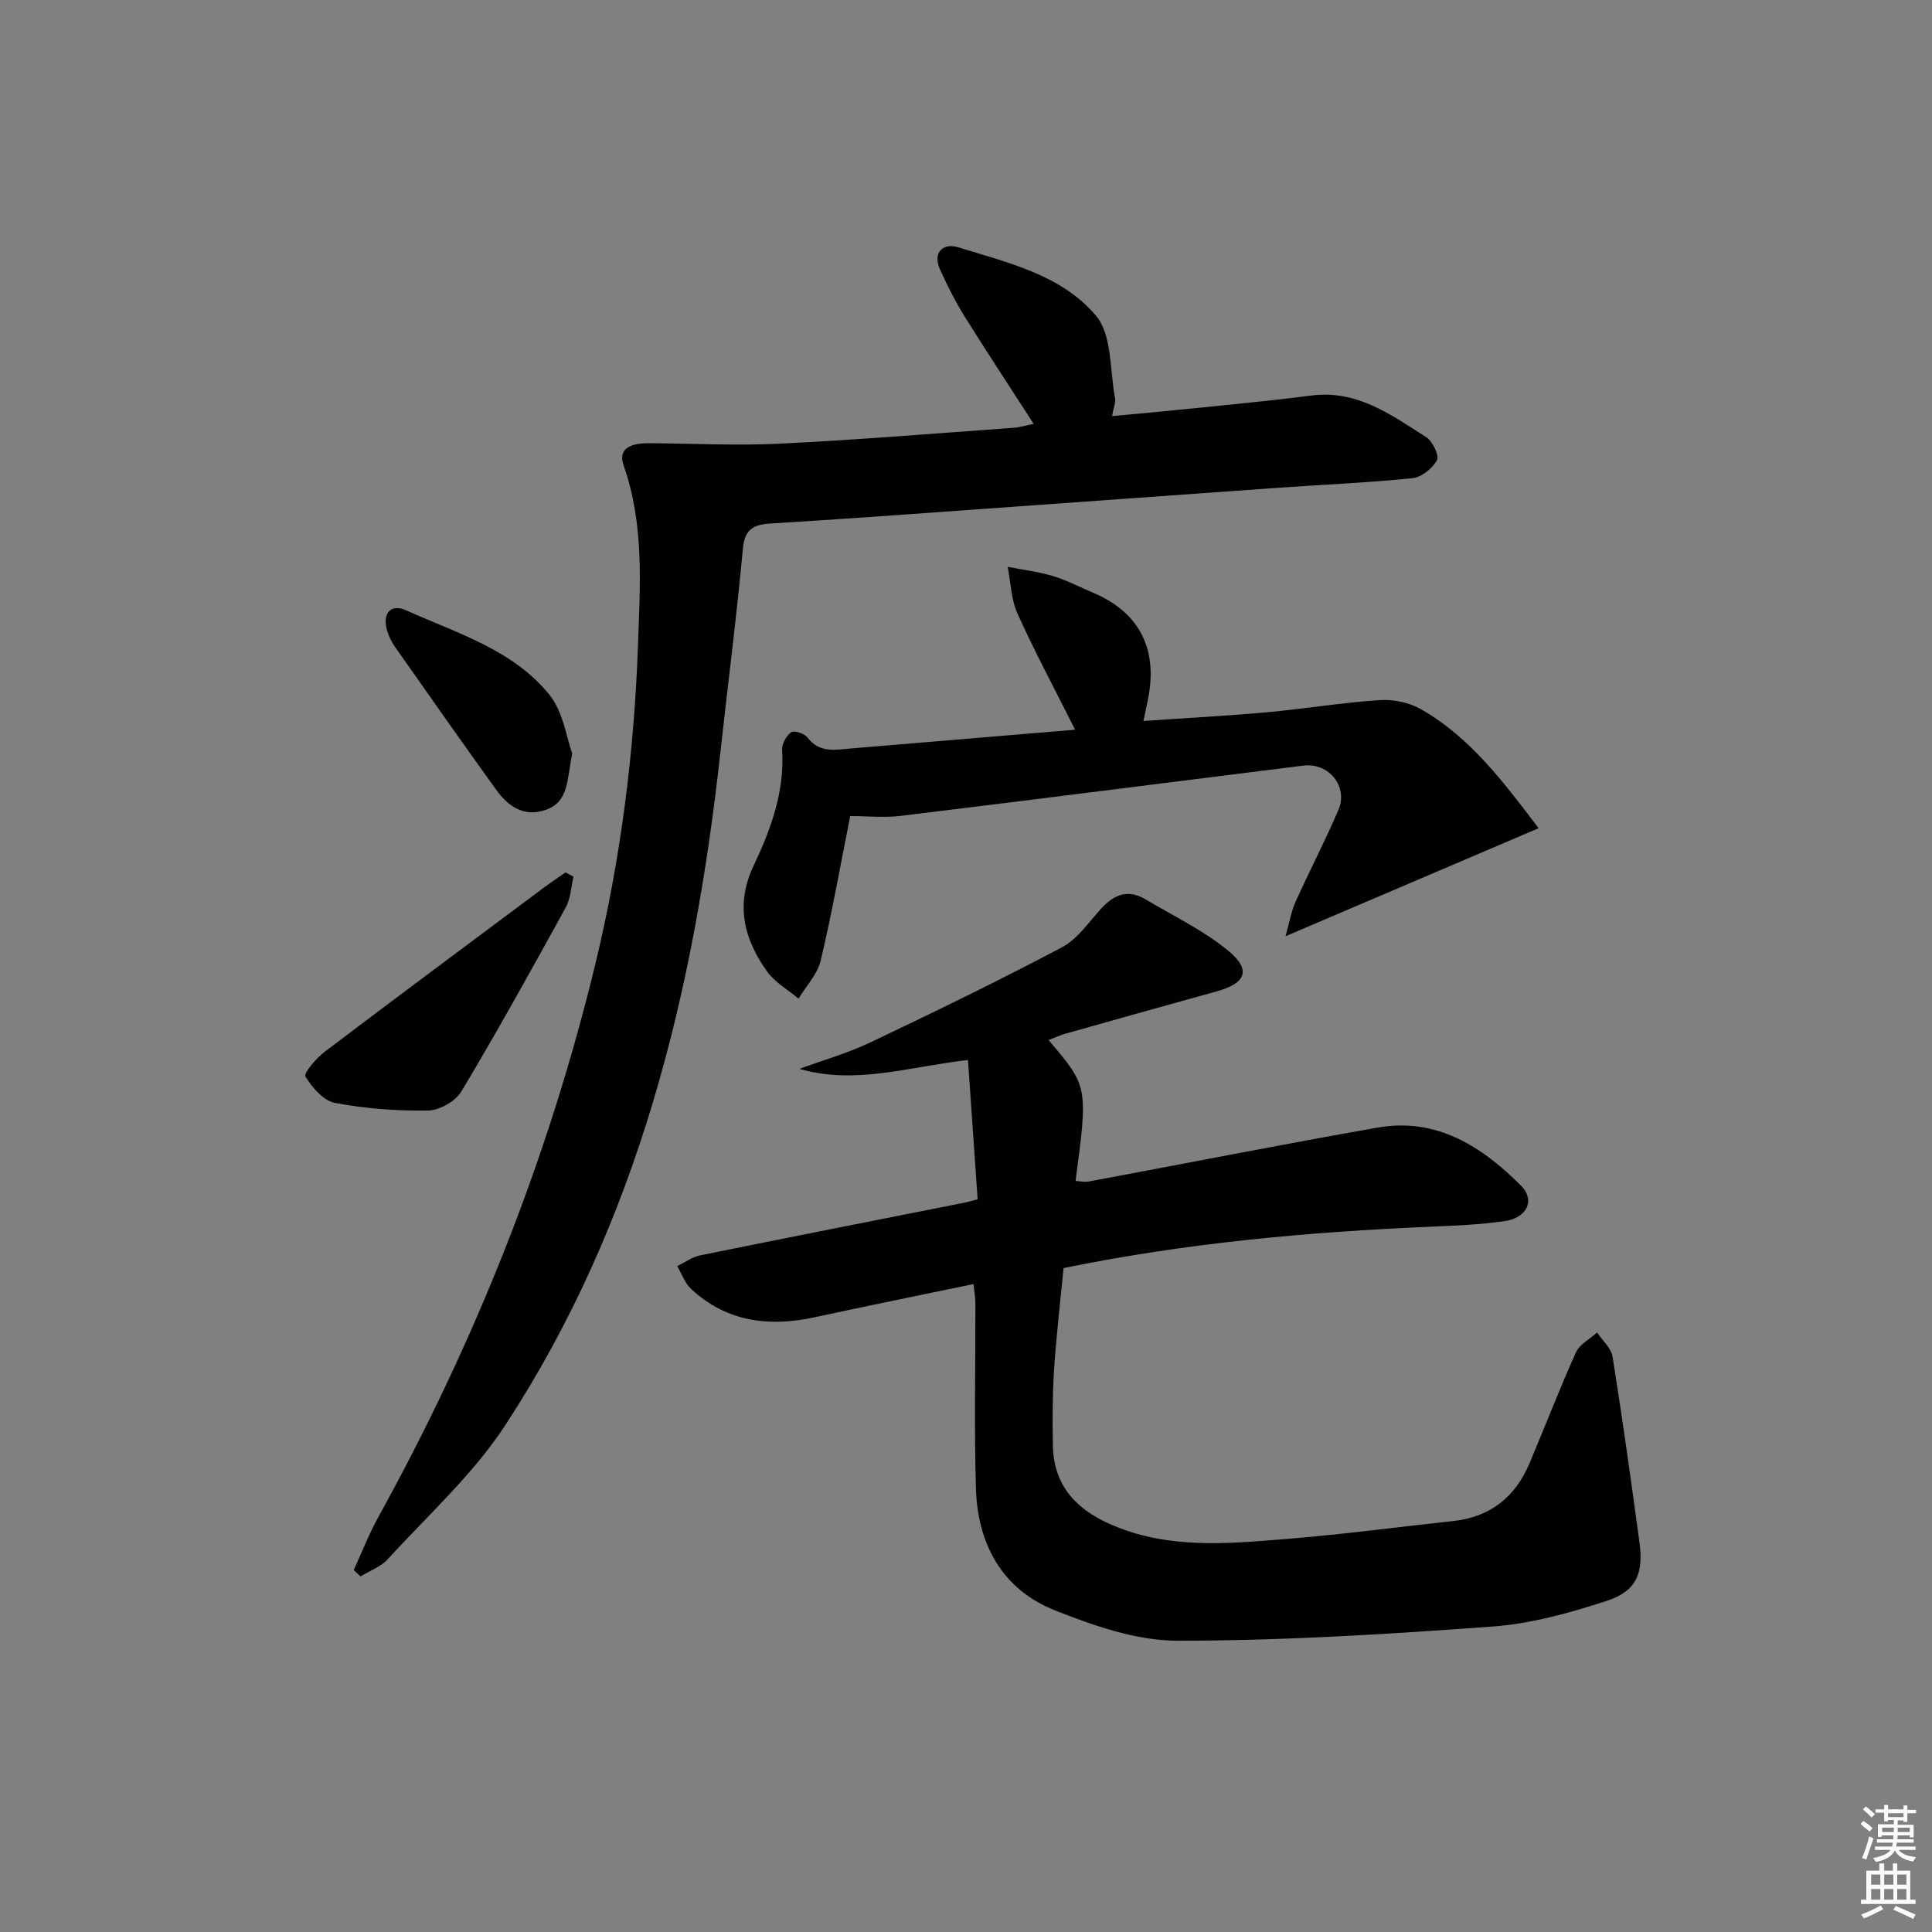 <svg enable-background="new 0 0 400 400" viewBox="0 0 400 400" xmlns="http://www.w3.org/2000/svg"><rect x="0" y="0" width="400" height="400" fill="#808080" stroke="none"/><g fill="#010100"><path d="m201.55 265.85c-11.13 2.32-22.01 4.52-32.85 6.87-9.46 2.05-18.2.99-25.56-5.8-1.32-1.22-1.98-3.17-2.94-4.78 1.58-.76 3.08-1.89 4.75-2.23 18.21-3.7 36.45-7.28 54.68-10.9.63-.12 1.24-.31 2.78-.7-.66-9.51-1.32-19.02-2-28.85-12.27 1.4-23.29 5.19-34.9 1.84 4.91-1.81 10-3.25 14.71-5.49 13.33-6.34 26.61-12.79 39.66-19.69 3.2-1.69 5.52-5.16 8.07-7.97 2.67-2.94 5.59-4.14 9.23-1.95 5.8 3.48 12.06 6.43 17.21 10.72 4.73 3.94 3.53 6.66-2.51 8.34-10.39 2.88-20.78 5.78-31.15 8.71-1.21.34-2.36.88-3.64 1.36 8.19 9.62 8.19 9.62 5.59 29.18.95.04 1.9.27 2.78.1 19.91-3.71 39.77-7.64 59.72-11.15 12.21-2.15 21.59 3.86 29.72 12.01 3.01 3.02 1.27 6.69-3.44 7.36-5.09.72-10.26.93-15.4 1.15-25.26 1.08-50.38 3.35-75.86 8.56-.66 6.83-1.49 13.87-1.96 20.93-.34 5.26-.35 10.56-.25 15.83.18 9.98 6.98 14.73 15.15 17.55 11.08 3.83 22.67 2.63 34.07 1.7 11.23-.92 22.41-2.43 33.62-3.63 7.7-.82 12.88-4.96 15.84-11.96 3.23-7.65 6.21-15.41 9.62-22.98.76-1.68 2.88-2.75 4.37-4.1 1.11 1.67 2.92 3.23 3.21 5.03 2.04 12.77 3.82 25.58 5.56 38.39.88 6.47-.64 10.15-6.79 12.15-7.67 2.5-15.68 4.73-23.67 5.31-21.71 1.59-43.48 2.94-65.23 2.93-8.47-.01-17.28-3.09-25.34-6.29-10.95-4.35-16.02-13.76-16.35-25.3-.37-12.81-.08-25.65-.11-38.47-.02-1.1-.23-2.22-.39-3.78z"/><path d="m73.23 325.06c1.7-3.69 3.18-7.51 5.14-11.05 20.02-36.25 35.23-74.38 44.95-114.67 5.24-21.72 8-43.71 8.78-66.05.44-12.5 1.27-24.81-2.99-36.94-1.34-3.83 2.07-4.61 5.2-4.59 9.09.06 18.21.54 27.28.09 16.1-.79 32.17-2.13 48.25-3.28 1.31-.09 2.61-.5 4.17-.82-4.83-7.49-9.66-14.79-14.29-22.22-1.92-3.08-3.56-6.36-5.07-9.67-1.71-3.75.78-5.58 3.71-4.67 10.3 3.19 21.51 5.74 28.59 14.23 3.33 3.99 2.8 11.22 3.91 17 .17.9-.3 1.92-.62 3.73 6.06-.57 11.78-1.08 17.5-1.67 7.93-.82 15.86-1.56 23.76-2.59 9.46-1.23 16.52 4 23.77 8.61 1.33.85 2.76 3.83 2.24 4.78-.93 1.71-3.22 3.54-5.11 3.73-9.42.95-18.89 1.35-28.34 2.02-27.69 1.96-55.37 3.98-83.06 5.95-7.13.51-14.27.94-21.41 1.4-3.22.21-5.39.93-5.77 5.07-1.3 14.21-3.14 28.36-4.7 42.55-5.43 49.4-16.95 96.96-44.54 139.12-6.66 10.18-16.02 18.62-24.31 27.71-1.44 1.58-3.72 2.38-5.62 3.54-.47-.44-.95-.88-1.42-1.31z"/><path d="m176.03 168.96c-2.1 10.51-3.82 20.3-6.12 29.94-.67 2.82-3.01 5.24-4.58 7.85-2.2-1.84-4.88-3.34-6.5-5.6-4.8-6.7-6.64-13.83-2.79-21.95 3.56-7.49 6.43-15.31 5.89-23.93-.08-1.23.86-2.94 1.87-3.67.6-.43 2.76.26 3.37 1.08 2.49 3.3 5.78 2.55 9.03 2.28 15.17-1.26 30.34-2.53 46.39-3.88-4.33-8.64-8.41-16.23-11.94-24.07-1.32-2.93-1.39-6.42-2.02-9.65 3.12.61 6.31.99 9.35 1.9 2.85.85 5.53 2.27 8.28 3.43 9.27 3.91 13.26 11.12 11.61 21.03-.24 1.45-.59 2.89-1.13 5.55 8.96-.62 17.3-1.06 25.63-1.81 7.76-.7 15.47-2 23.23-2.51 2.82-.19 6.11.47 8.55 1.86 10.34 5.88 17.2 15.22 24.41 24.66-17.56 7.49-34.3 14.64-52.41 22.37.87-3.08 1.22-5.24 2.09-7.16 2.87-6.36 6.11-12.56 8.86-18.97 2.09-4.87-1.99-9.86-7.25-9.2-27.82 3.48-55.62 7.02-83.45 10.42-3.43.39-6.95.03-10.37.03z"/><path d="m118.73 181.51c-.5 2.12-.57 4.49-1.58 6.33-7.04 12.8-14.12 25.58-21.61 38.11-1.22 2.04-4.53 3.94-6.91 3.98-6.42.1-12.95-.39-19.26-1.58-2.39-.45-4.76-3.18-6.13-5.47-.42-.7 2.25-3.81 4.02-5.15 14.96-11.35 30.04-22.54 45.09-33.77 1.55-1.16 3.16-2.23 4.74-3.34.55.3 1.1.6 1.64.89z"/><path d="m118.47 155.99c-1.11 5.55-.7 10.01-5.47 11.68-4.53 1.59-7.8-.73-10.27-4.16-7.09-9.83-14.04-19.74-21-29.66-.75-1.07-1.34-2.33-1.67-3.59-.86-3.3.92-5.29 3.95-3.93 10.55 4.75 22.14 8.14 29.72 17.49 2.9 3.57 3.56 8.96 4.74 12.17z"/></g><path d="m385.2 377.6.6-.6c.6.4 1.3.9 1.9 1.5l-.6.7c-.8-.6-1.4-1.1-1.9-1.6zm.3 7.1c.6-1.4 1.1-2.9 1.5-4.5.3.1.6.3.9.4-.5 1.4-1 2.9-1.5 4.4zm.2-10.1.6-.6c.7.5 1.3 1.1 1.9 1.6l-.7.7c-.6-.6-1.2-1.2-1.8-1.7zm8.4-.8h.8v.9h1.8v.7h-1.8v1.8h-.8v-.3h-1.2v.9h3.3v2.6h-.8v-.4h-2.5c0 .3 0 .6-.1.8h3.4v.7h-3.5c0 .3-.1.6-.1.8h4v.7h-3.5c.7.9 1.9 1.3 3.6 1.5-.2.2-.4.5-.6.9-1.9-.3-3.2-1.1-3.8-2.3-.5 1.1-1.8 2-3.9 2.4-.2-.3-.4-.5-.6-.8 1.9-.4 3.1-.9 3.6-1.7h-3.2v-.7h3.5c.1-.2.1-.5.2-.8h-3.3v-.7h3.4c0-.2 0-.5 0-.8h-2.4v.3h-.8v-2.6h3.3v-.9h-1.2v.3h-.8v-1.8h-1.8v-.7h1.8v-.9h.8v.9h3.2zm-4.4 5.5h2.4c0-.3 0-.6 0-.9h-2.4zm1.2-3.1h3.2v-.8h-3.2zm4.4 2.2h-2.4v.9h2.5v-.9z" fill="#fcfbfa"/><path d="m389.2 385.8h.9v1.5h1.8v-1.5h.9v1.5h2.7v6h1.1v.9h-11.3v-.9h1.1v-6h2.7v-1.5zm.2 8.7.5.8c-1.2.6-2.5 1.3-4 1.9-.2-.3-.3-.6-.6-.8 1.6-.6 3-1.3 4.1-1.9zm-2-4.3h1.9v-2.1h-1.9zm0 3.1h1.9v-2.2h-1.9zm2.7-3.1h1.9v-2.1h-1.9zm0 3.1h1.9v-2.2h-1.9zm2.4 1.3c1.4.6 2.7 1.2 4.1 1.8l-.5.9c-1.5-.7-2.8-1.4-4.1-1.9zm2.2-6.5h-1.9v2.1h1.9zm-1.9 5.2h1.9v-2.2h-1.9z" fill="#fcfbfa"/></svg>